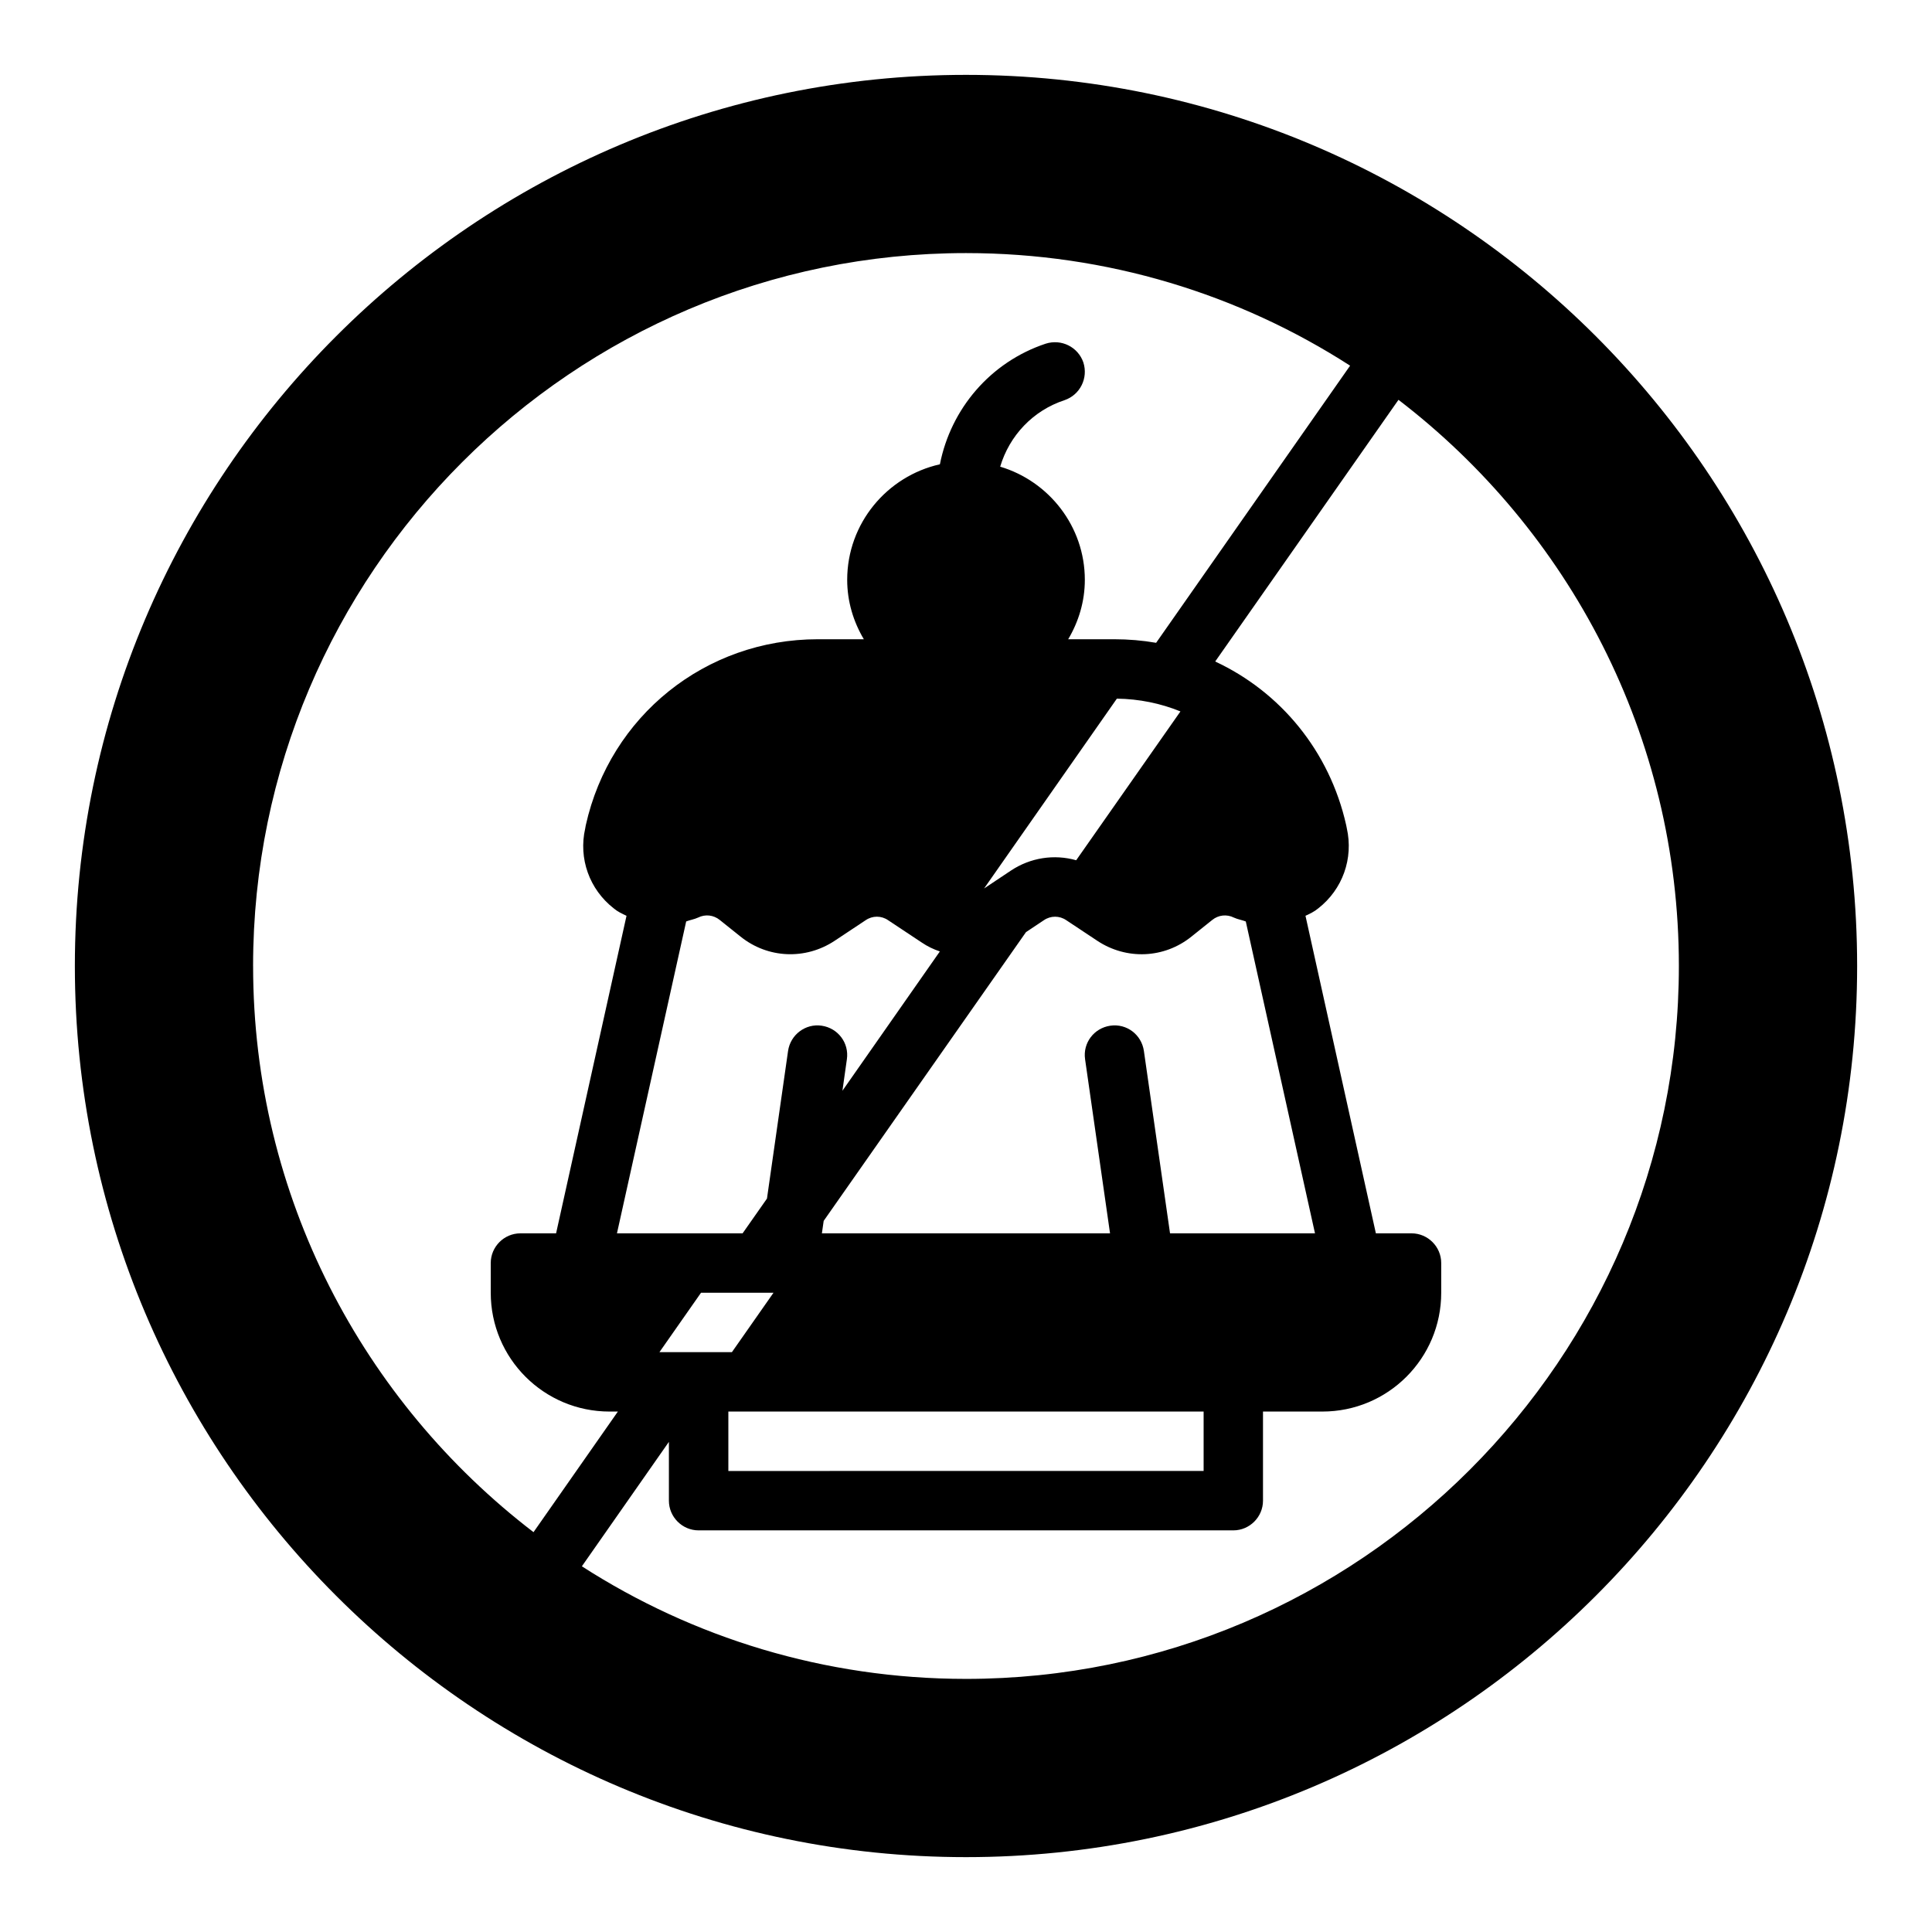 <?xml version="1.0" encoding="UTF-8"?>
<!-- Uploaded to: ICON Repo, www.iconrepo.com, Generator: ICON Repo Mixer Tools -->
<svg fill="#000000" width="800px" height="800px" version="1.1" viewBox="144 144 512 512" xmlns="http://www.w3.org/2000/svg">
 <path d="m400 163.84c-130.2 0-236.16 105.96-236.16 236.16s105.96 236.16 236.16 236.16 236.16-105.96 236.16-236.16c0.004-130.2-105.95-236.16-236.16-236.16zm-188.93 236.16c0-104.15 84.781-188.93 188.93-188.93 37.473 0 72.422 10.941 101.79 29.836l-51.406 73.445c-3.621-0.629-7.32-0.945-11.098-0.945h-12.203c2.754-4.644 4.41-9.996 4.41-15.742 0-14.168-9.523-26.137-22.434-29.992 2.441-8.188 8.66-14.879 17.082-17.633 4.094-1.418 6.297-5.824 4.961-9.996-1.418-4.094-5.824-6.297-9.996-4.961-14.641 4.879-25.113 17.238-28.023 31.961-14.02 3.144-24.566 15.664-24.566 30.621 0 5.746 1.652 11.098 4.41 15.742h-12.203c-29.758 0-55.027 20.309-61.48 49.277l-0.156 0.867c-1.812 7.949 1.102 16.137 7.559 21.176 1.023 0.867 2.203 1.418 3.387 1.969l-18.664 84.152h-9.445c-4.328 0-7.871 3.543-7.871 7.871v7.871c0 17.398 14.09 31.488 31.488 31.488h2.203l-22.355 31.961c-45.109-34.559-74.312-88.953-74.312-150.04zm150.67 15.82c-4.25-0.629-8.266 2.363-8.895 6.691l-5.59 39.125-6.457 9.211h-33.297l18.344-82.656c1.023-0.395 2.125-0.551 3.148-1.023 1.891-0.945 4.094-0.707 5.746 0.629l5.512 4.41c7.242 5.824 17.238 6.219 24.953 1.102l8.188-5.434c1.812-1.258 4.172-1.258 5.984 0l8.895 5.902c1.496 1.023 3.148 1.812 4.801 2.363l-25.82 36.918 1.18-8.344c0.629-4.328-2.363-8.266-6.691-8.895zm-31.961 70.77h19.207l-11.02 15.742h-19.207zm7.242 31.488h125.95v15.742l-125.95 0.004zm117.05-47.23-6.926-48.336c-0.629-4.328-4.566-7.32-8.895-6.691-4.328 0.629-7.32 4.566-6.691 8.895l6.613 46.133h-76.359l0.473-3.305 53.609-76.516 4.723-3.148c1.812-1.258 4.172-1.258 5.984 0l8.188 5.434c7.715 5.117 17.711 4.723 24.953-1.102l5.512-4.41c1.652-1.34 3.856-1.574 5.746-0.629 1.023 0.473 2.125 0.629 3.148 1.023l18.34 82.652zm-49.277-91.395 35.188-50.305c5.902 0.078 11.652 1.258 16.848 3.387l-27.629 39.438c-5.824-1.652-12.121-0.707-17.32 2.754zm-4.801 209.47c-37.473 0-72.422-10.941-101.79-29.836l23.062-32.98v15.586c0 4.328 3.543 7.871 7.871 7.871h141.7c4.328 0 7.871-3.543 7.871-7.871v-23.617h15.742c17.398 0 31.488-14.09 31.488-31.488v-7.871c0-4.328-3.543-7.871-7.871-7.871h-9.445l-18.656-84.152c1.18-0.551 2.363-1.102 3.387-1.969 6.453-5.039 9.367-13.227 7.559-21.254l-0.156-0.789c-4.41-19.68-17.477-35.344-34.715-43.375l48.57-69.352c45.105 34.559 74.309 88.953 74.309 150.04 0 104.14-84.781 188.93-188.93 188.93z"/>
</svg>